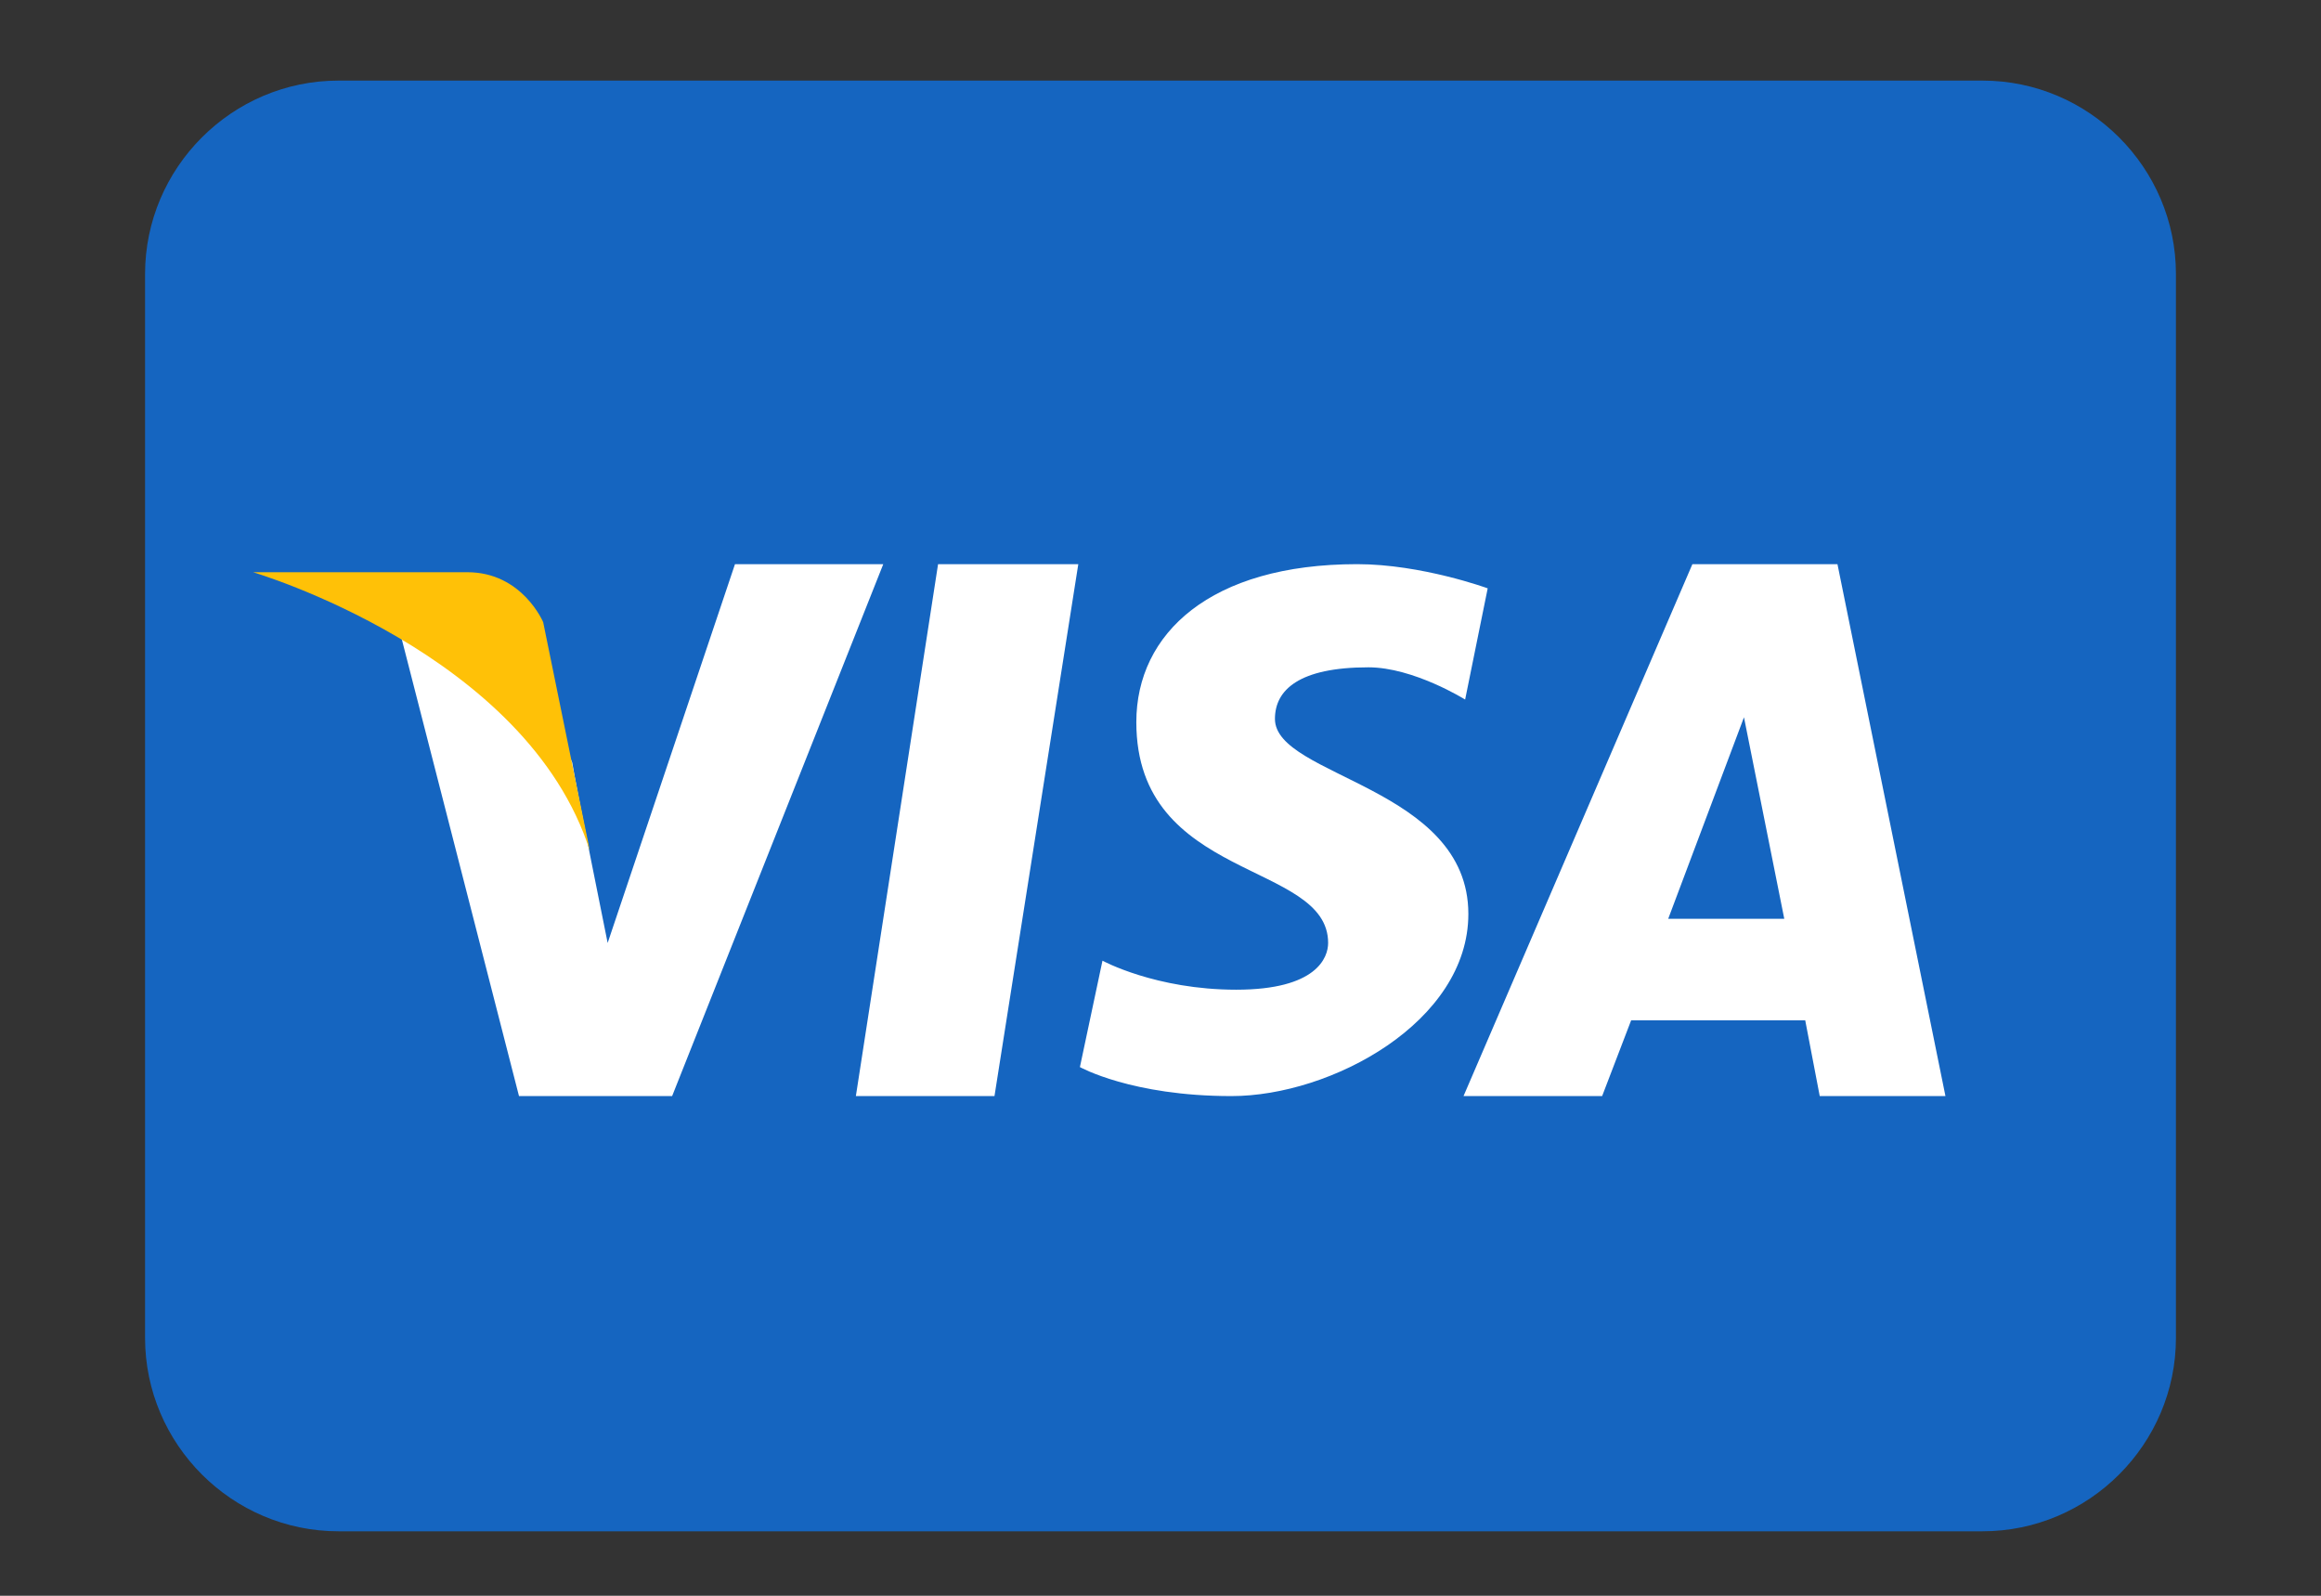 <?xml version="1.0" encoding="UTF-8"?> <!-- Generator: Adobe Illustrator 24.0.1, SVG Export Plug-In . SVG Version: 6.00 Build 0) --> <svg xmlns="http://www.w3.org/2000/svg" xmlns:xlink="http://www.w3.org/1999/xlink" version="1.1" id="Layer_1" x="0px" y="0px" viewBox="0 0 144 99" style="enable-background:new 0 0 144 99;" xml:space="preserve"><rect x="0" y="0" width="144" height="99" fill="#333333" stroke="none"/> <style type="text/css"> .st0{fill:#1565C0;} .st1{fill:#FFFFFF;} .st2{fill:#FFC107;} </style> <path class="st0" d="M135,83c0,6.6-5.4,12-12,12H21c-6.6,0-12-5.4-12-12V17c0-6.6,5.4-12,12-12h102c6.6,0,12,5.4,12,12V83z"></path> <path class="st1" d="M45.6,35l-7.9,23.5c0,0-2-9.9-2.2-11.2c-4.5-10.2-11.1-9.7-11.1-9.7L32.2,68v0h9.5l13.1-33H45.6z M53.1,68h8.6 l5.2-33h-8.7L53.1,68z M114,35H105L90.8,68h8.6l1.8-4.7h10.8l0.9,4.7h7.8L114,35z M103.5,57l4.7-12.5l2.5,12.5H103.5z M79.1,44.6 c0-1.8,1.5-3.2,5.8-3.2c2.8,0,6,2,6,2l1.4-6.9c0,0-4.1-1.5-8.1-1.5c-9.1,0-13.7,4.3-13.7,9.8c0,9.9,11.9,8.6,11.9,13.7 c0,0.9-0.7,2.9-5.7,2.9c-5,0-8.3-1.8-8.3-1.8L67,66.2c0,0,3.2,1.8,9.4,1.8c6.2,0,14.7-4.6,14.7-11.3C91.1,48.8,79.1,48.2,79.1,44.6z "></path> <path class="st2" d="M36.6,52.8l-2.9-14.2c0,0-1.3-3.1-4.7-3.1s-13.3,0-13.3,0S32.7,40.5,36.6,52.8z"></path> </svg> 